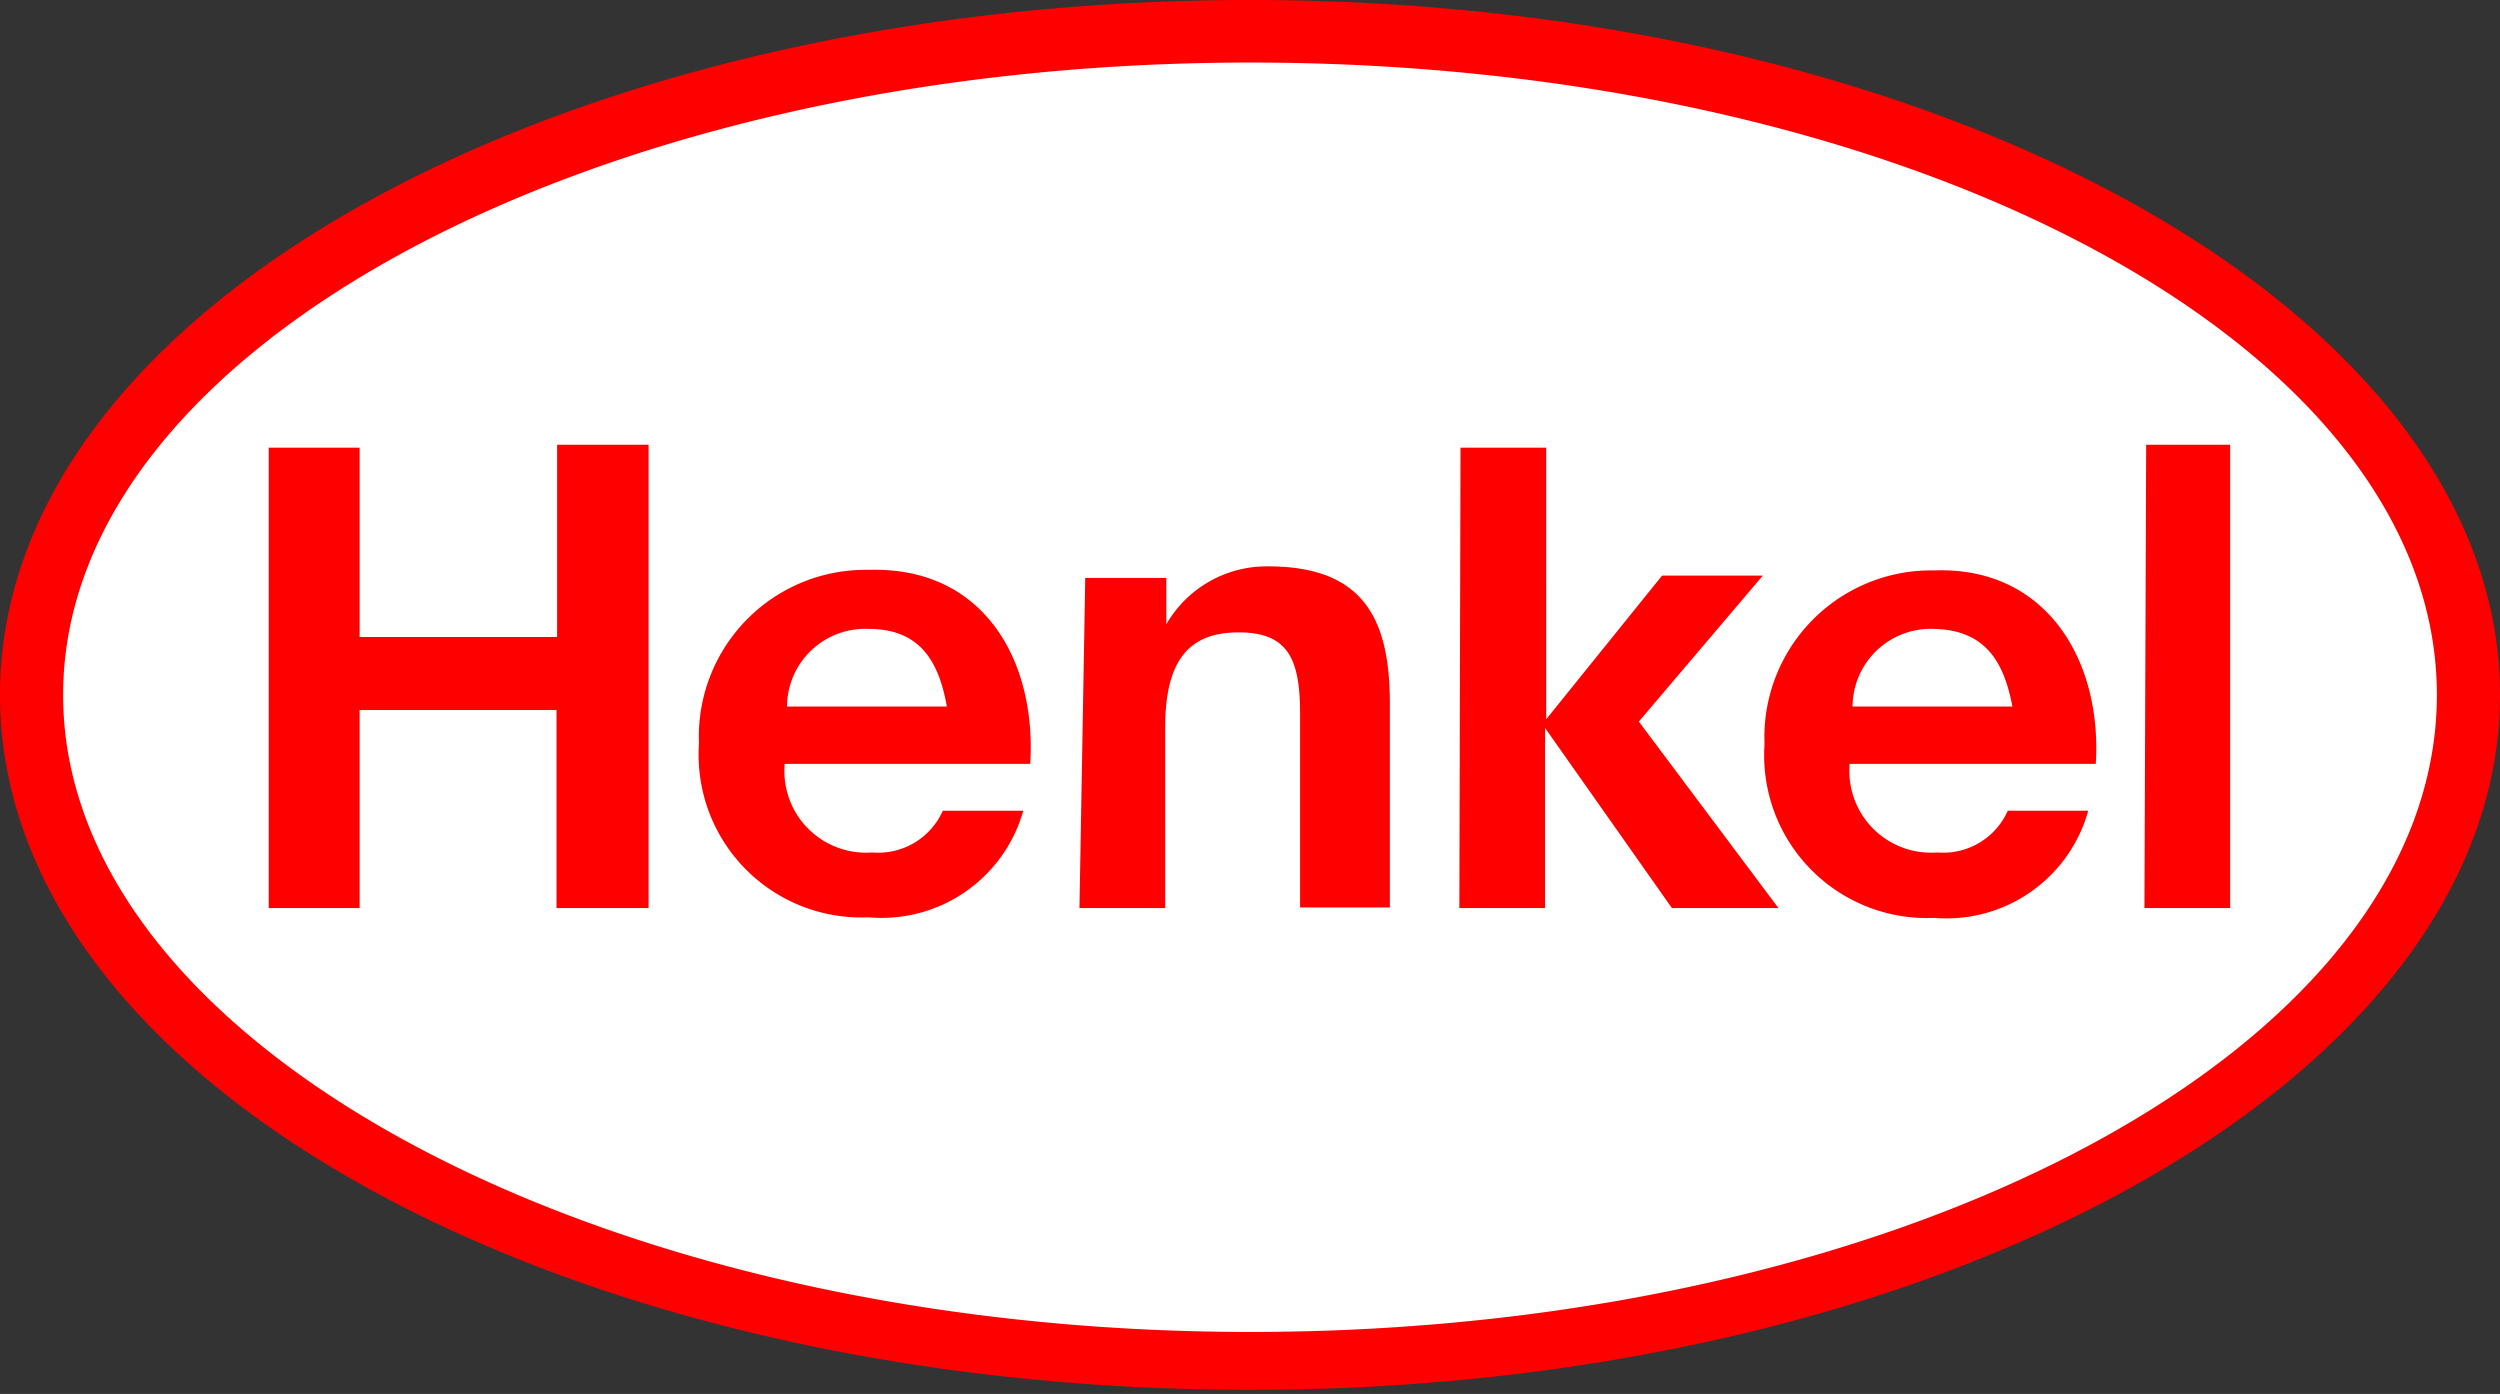 <svg xmlns="http://www.w3.org/2000/svg" viewBox="0 0 43.17 24.07"><rect x="0" y="0" width="43.17" height="24.07" fill="#333333" stroke="none"/><defs><style>.cls-1{fill:#fff;}.cls-2{fill:red;fill-rule:evenodd;}</style></defs><title>Asset 35</title><g id="Layer_2" data-name="Layer 2"><g id="Layer_1-2" data-name="Layer 1"><ellipse class="cls-1" cx="21.55" cy="12.13" rx="20.95" ry="11.55"/><path class="cls-2" d="M21.59,0C33.5,0,43.17,5.39,43.17,12s-9.67,12-21.58,12S0,18.68,0,12,9.67,0,21.59,0Zm0,1.08C10.27,1.08,1.09,6,1.09,12S10.27,23,21.59,23,42.08,18.07,42.08,12,32.9,1.08,21.59,1.08ZM17.79,13.19H13.55a1.41,1.41,0,0,0,1.51,1.53A1.22,1.22,0,0,0,16.28,14h1.39A2.54,2.54,0,0,1,15,15.84a2.81,2.81,0,0,1-2.93-3,2.88,2.88,0,0,1,2.93-3C17,9.78,17.9,11.42,17.79,13.19ZM15,10.86a1.35,1.35,0,0,0-1.41,1.34h2.76C16.21,11.4,15.87,10.86,15,10.86Zm21.23,2.33H31.94a1.41,1.41,0,0,0,1.51,1.53A1.22,1.22,0,0,0,34.67,14h1.39a2.54,2.54,0,0,1-2.66,1.85,2.81,2.81,0,0,1-2.93-3,2.88,2.88,0,0,1,2.93-3C35.35,9.78,36.3,11.42,36.19,13.19Zm-2.83-2.33a1.35,1.35,0,0,0-1.41,1.34h2.76C34.6,11.4,34.26,10.86,33.35,10.86ZM4.64,15.68H6.21V12.26h3.4v3.42H11.2v-8H9.62V11H6.21V7.73H4.64Zm14,0h1.48V12.57c0-1.17.41-1.65,1.27-1.65s1.06.47,1.06,1.41v3.34H24V12.15c0-1.42-.42-2.37-2.1-2.37a2,2,0,0,0-1.76,1h0v-.8h-1.4Zm6.56,0h1.48V12.57l2.19,3.11h1.84l-2.41-3.22,2.14-2.52H28.7l-2,2.48V7.73H25.22Zm11.83,0h1.48v-8H37.06Z"/></g></g></svg>